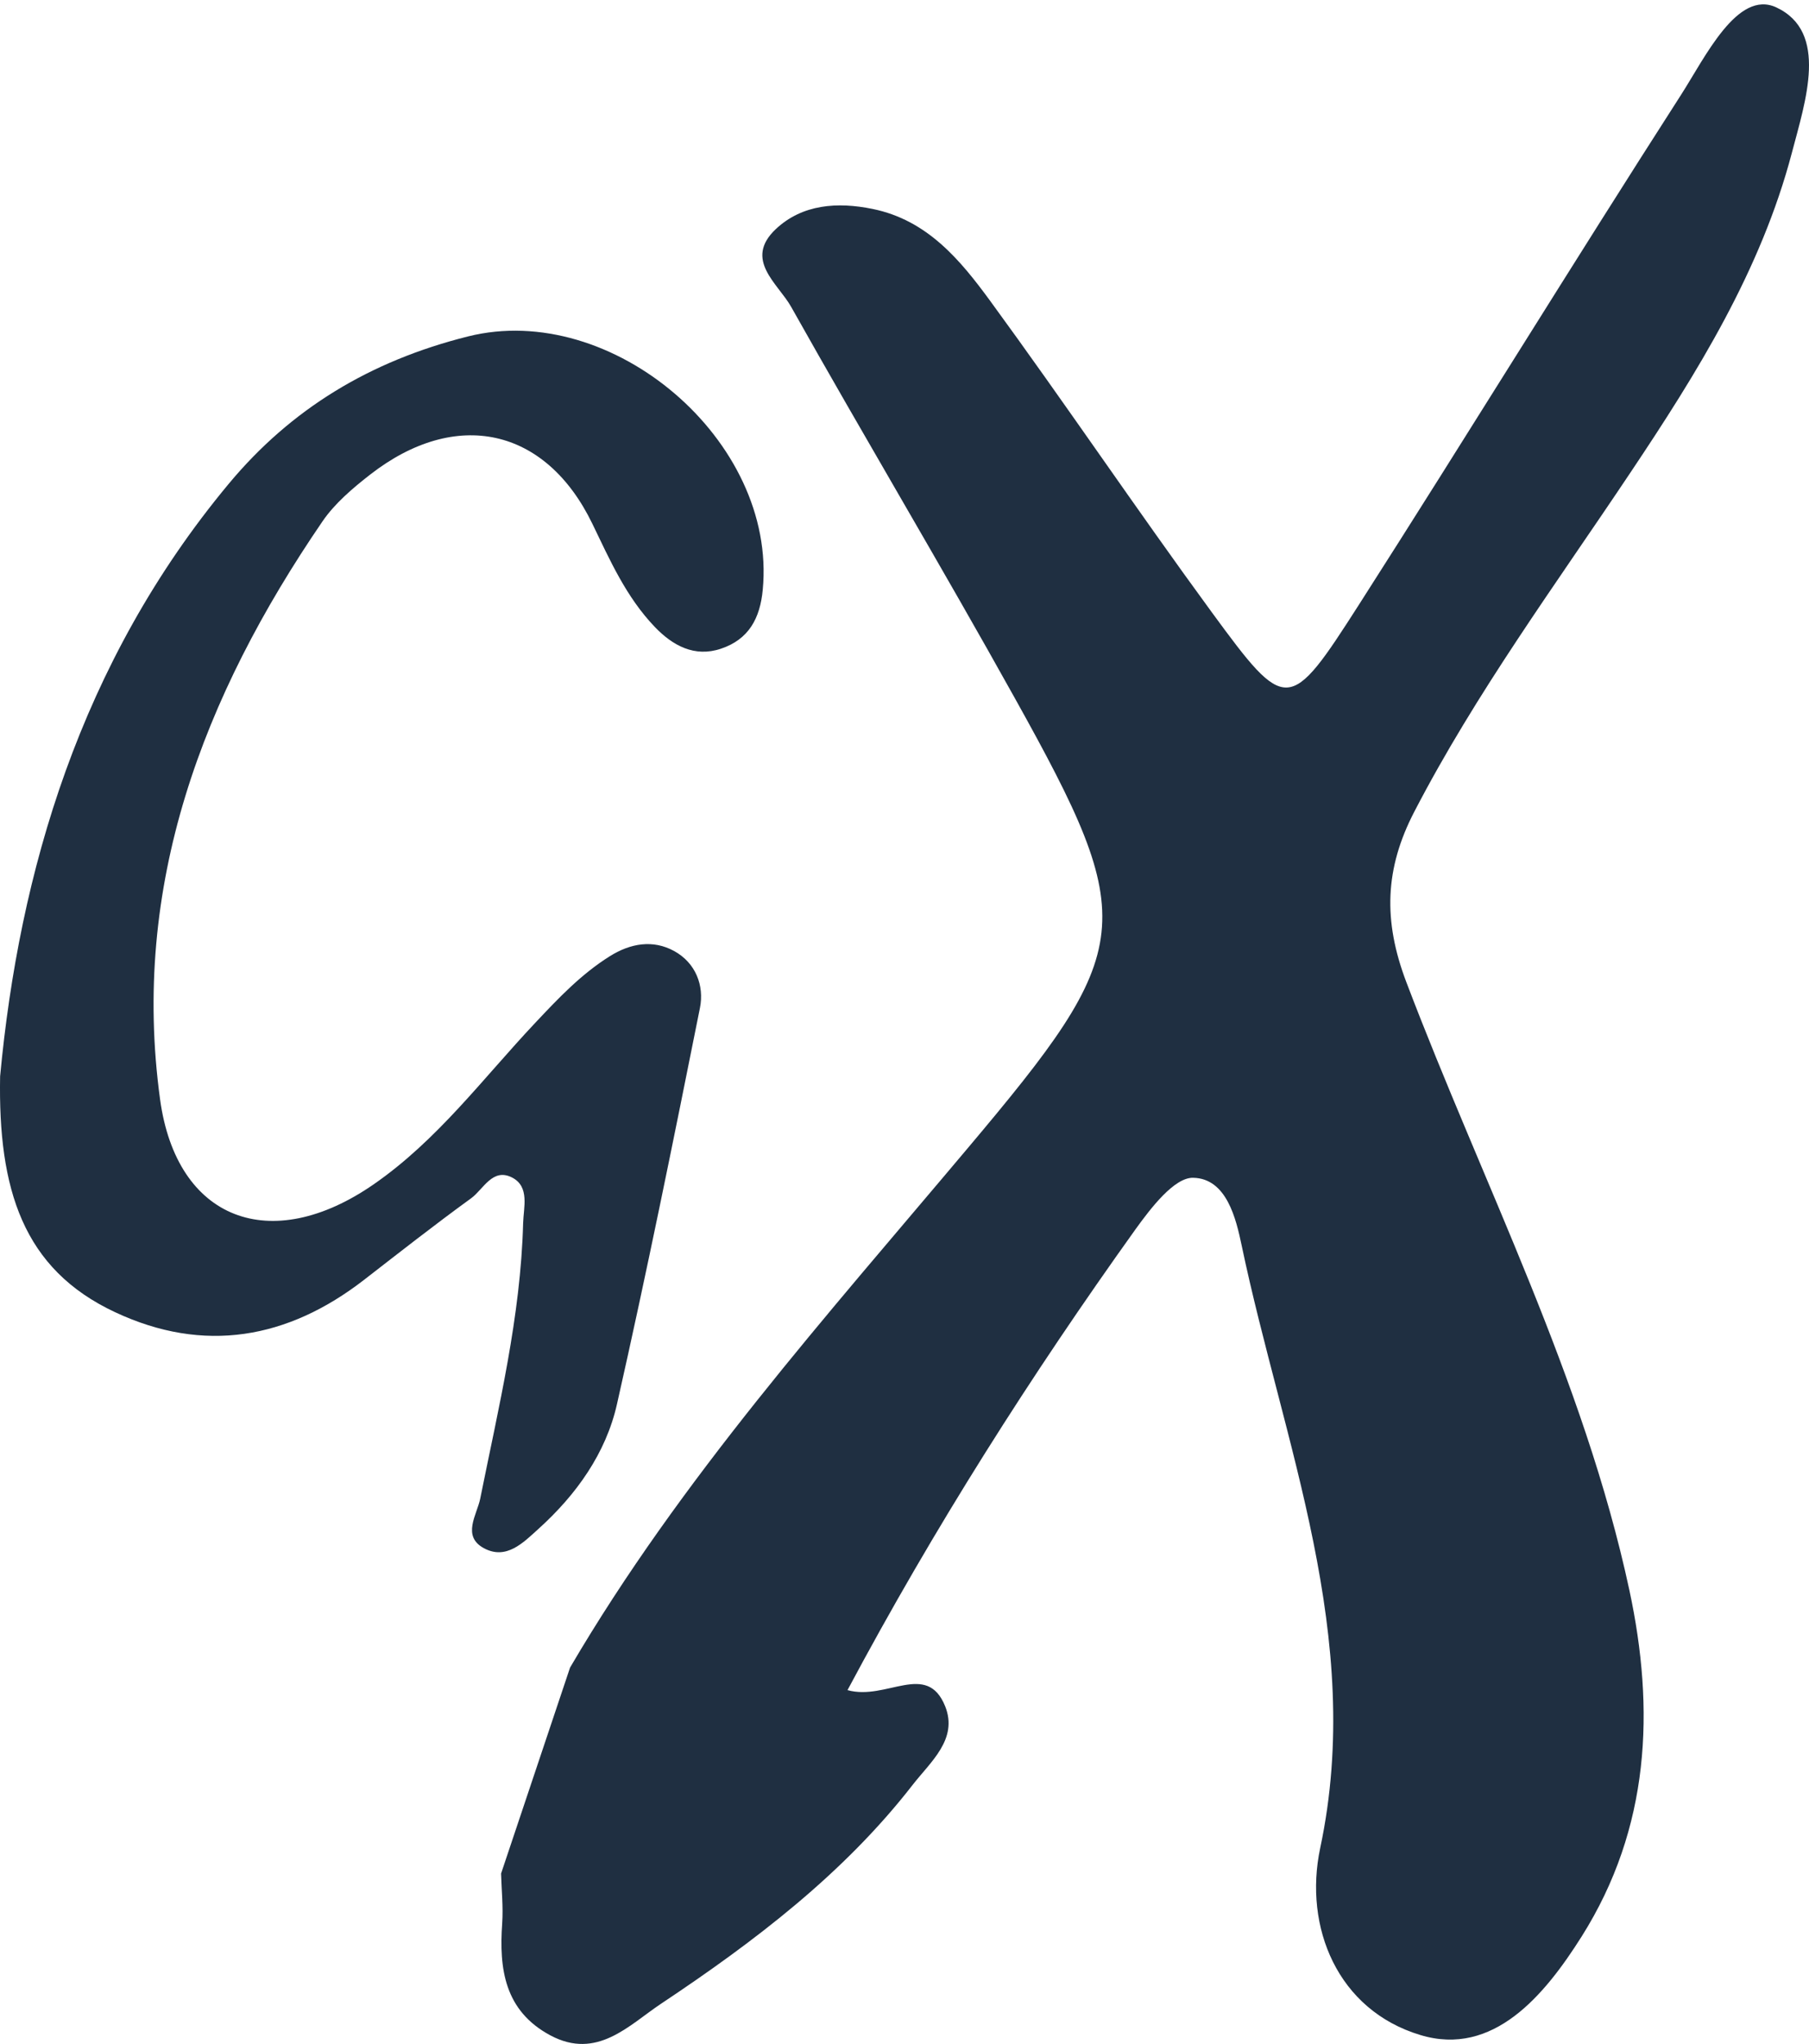 <?xml version="1.0"?>
<svg xmlns="http://www.w3.org/2000/svg" width="355" height="401" viewBox="0 0 355 401" fill="none">
<path d="M0.023 211.164C3.753 171.243 15.665 130.021 44.893 94.908C57.093 80.254 72.555 70.837 91.83 66.006C120.107 58.923 152.486 86.443 149.683 115.692C149.165 121.301 146.939 125.446 141.476 127.269C136.279 129.011 132.007 126.643 128.542 123.043C122.886 117.167 119.686 109.875 116.233 102.734C107.112 83.9 89.508 79.986 72.639 93.108C69.198 95.79 65.696 98.763 63.29 102.281C39.766 136.676 25.677 173.74 31.416 215.704C34.653 239.357 53.099 246.359 73.325 232.356C85.887 223.658 94.778 211.559 105.006 200.702C109.518 195.907 113.994 191.157 119.661 187.604C123.729 185.05 128.145 184.306 132.296 186.582C136.531 188.904 138.227 193.375 137.361 197.729C132.163 223.705 126.917 249.657 121.069 275.505C118.904 285.084 113.14 293.213 105.644 299.971C102.684 302.653 99.362 306.09 94.995 303.755C90.555 301.387 93.599 297.172 94.237 294.025C97.835 276.12 102.179 258.32 102.66 239.962C102.744 236.872 103.971 232.855 100.543 231.043C96.667 229.011 94.875 233.331 92.444 235.096C85.321 240.263 78.403 245.697 71.448 251.085C56.467 262.697 40.019 265.612 22.584 257.437C4.475 248.972 -0.386 233.272 0.023 211.164Z" fill="#1F2F41"/>
<path d="M98.333 367.566C102.852 354.083 107.35 340.62 111.869 327.158C133.547 290.163 162.233 258.161 189.806 225.379C223.011 185.983 223.731 181.116 199.193 137.042C184.85 111.254 169.699 85.911 155.247 60.187C152.692 55.636 145.882 50.958 152.235 44.955C157.452 40.045 164.373 39.583 171.25 40.994C182.012 43.185 188.474 51.065 194.281 58.986C209.039 79.168 223.011 99.921 237.791 120.103C252.417 140.055 252.963 140.055 266.695 118.608C287.937 85.404 308.545 51.822 329.853 18.662C334.612 11.267 340.942 -2.111 348.583 1.45C358.91 6.275 354.304 19.821 351.64 29.975C345.571 53.024 333.106 73.08 319.898 92.8C305.293 114.668 289.661 135.883 277.545 159.247C271.76 170.392 271.389 180.589 275.973 192.661C291.015 232.268 310.794 270.338 319.745 311.947C324.788 335.438 323.805 358.612 310.401 379.891C303.132 391.415 293.067 403.571 278.745 399.252C262.482 394.365 255.801 378.079 259.076 362.573C267.873 321.175 251.851 283.316 243.663 244.34C242.572 239.157 240.738 231.195 234.145 231.068C230.434 230.983 225.827 237.03 222.858 241.138C202.293 269.874 183.387 299.581 166.315 331.582C173.957 333.71 181.881 325.81 185.484 334.763C188.059 341.21 182.602 345.655 179.087 350.186C165.573 367.587 148.065 380.902 129.704 393.122C123.417 397.313 117.152 404.203 108.005 399.315C98.988 394.491 97.918 386.232 98.552 377.32C98.769 374.097 98.421 370.811 98.333 367.566Z" fill="#1F2F41"/>
</svg>
